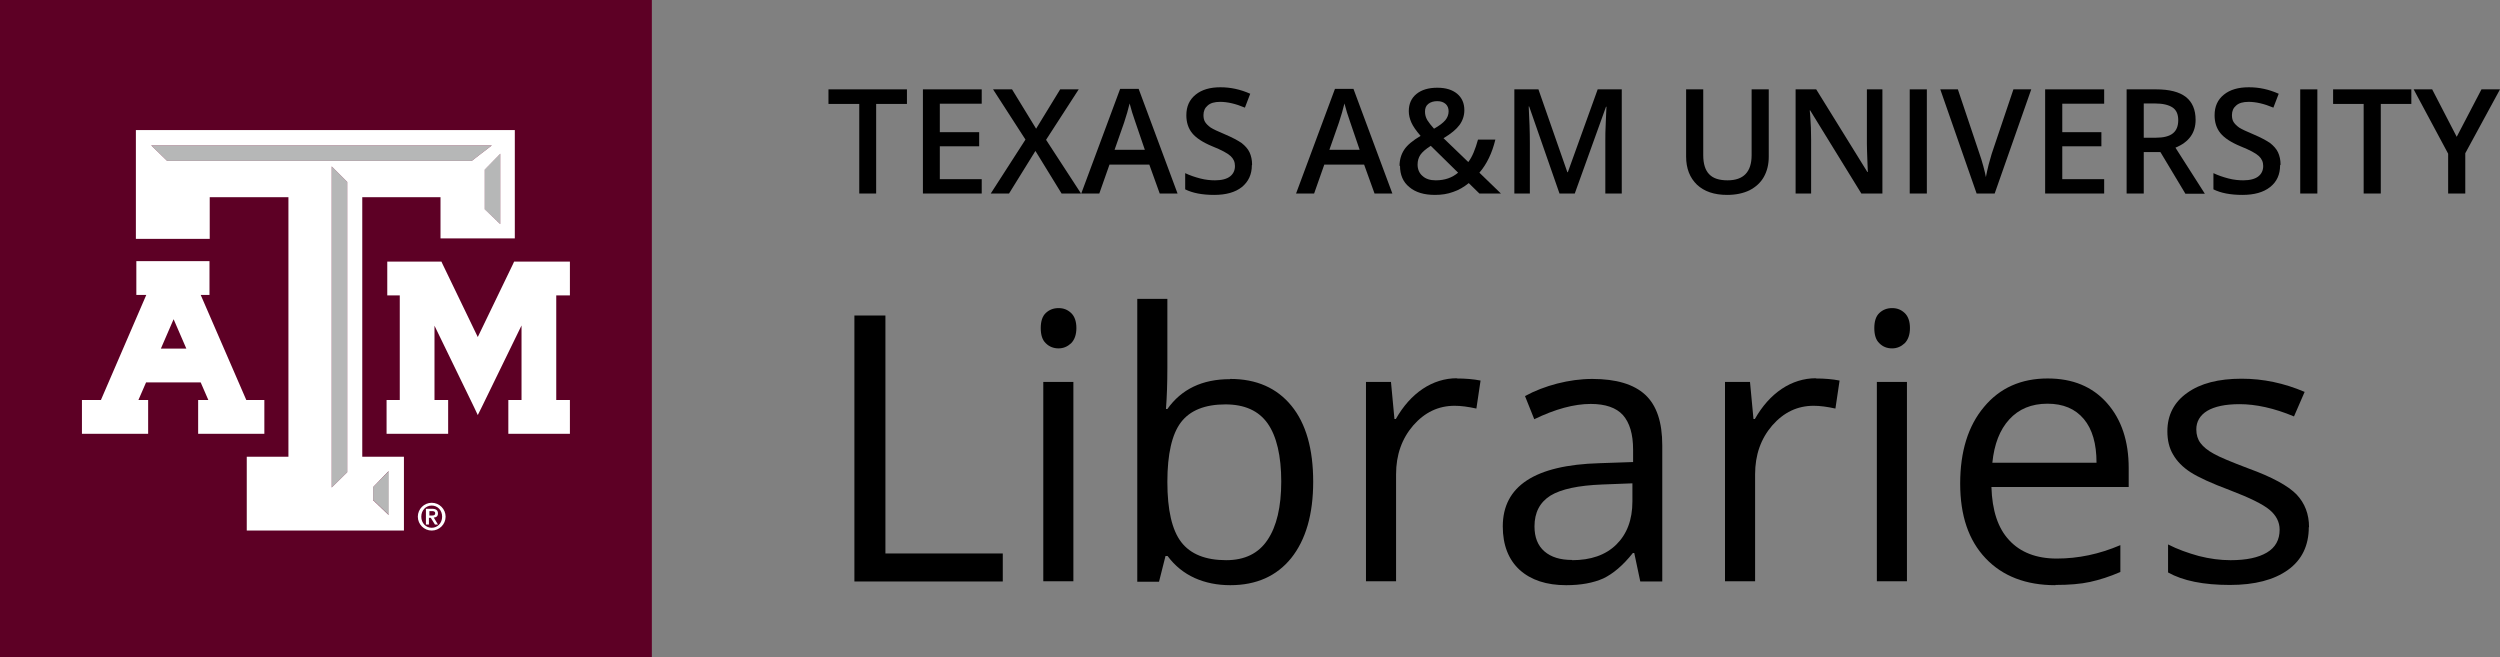 <?xml version="1.0" encoding="UTF-8"?>
<svg id="Layer_2" data-name="Layer 2" xmlns="http://www.w3.org/2000/svg" viewBox="0 0 108 28.39">
  <rect x="0" y="0" width="108" height="28.39" fill="#808080" stroke="none"/>
  <defs>
    <style>
      .cls-1 {
        fill: #fff;
      }

      .cls-2 {
        fill: #b6b7b7;
      }

      .cls-3 {
        fill: #5d0025;
      }
    </style>
  </defs>
  <g id="Layer_1-2" data-name="Layer 1">
    <g id="Artwork_4" data-name="Artwork 4">
      <g>
        <rect class="cls-3" width="28.16" height="28.39"/>
        <polygon class="cls-1" points="24.42 11.3 22.33 11.3 22.21 11.3 22.16 11.41 20.64 14.56 19.12 11.41 19.07 11.3 18.94 11.3 16.92 11.3 16.73 11.3 16.73 11.49 16.73 12.57 16.73 12.76 16.92 12.76 17.27 12.76 17.27 17.28 16.89 17.28 16.7 17.28 16.7 17.47 16.7 18.55 16.7 18.74 16.89 18.74 19.17 18.74 19.36 18.74 19.36 18.55 19.36 17.47 19.36 17.28 19.17 17.28 18.77 17.28 18.77 14.07 20.47 17.57 20.64 17.93 20.82 17.57 22.53 14.06 22.53 17.28 22.15 17.28 21.96 17.28 21.96 17.47 21.96 18.55 21.96 18.74 22.15 18.74 24.42 18.74 24.62 18.74 24.62 18.55 24.62 17.47 24.62 17.28 24.42 17.28 24.03 17.28 24.03 12.76 24.42 12.76 24.62 12.76 24.62 12.57 24.62 11.49 24.62 11.3 24.42 11.3"/>
        <path class="cls-1" d="m11.24,17.28h-.6l-1.97-4.54h.38v-1.46h-3.16v1.46h.43l-1.96,4.54h-.82v1.46h2.86v-1.46h-.42l.33-.76h2.36l.33.76h-.44v1.46h2.86v-1.46h-.19Zm-3.19-2.22h-1.1l.55-1.27.55,1.27Z"/>
        <polygon class="cls-2" points="20.93 7.33 20.93 9.04 21.61 9.68 21.61 6.63 20.93 7.33"/>
        <polygon class="cls-2" points="20.69 6.28 6.53 6.28 7.22 6.95 13.93 6.95 15.23 6.95 20.38 6.95 20.69 6.71 21.25 6.28 20.69 6.28"/>
        <polygon class="cls-2" points="14.33 21.06 15 20.4 15 7.86 14.33 7.19 14.33 21.06"/>
        <polygon class="cls-2" points="16.12 21.6 16.8 22.25 16.8 20.35 16.12 21.04 16.12 21.6"/>
        <path class="cls-1" d="m22.02,5.62H5.87v4.7h3.19v-1.8h3.4v11.21h-1.8v3.19h6.79v-3.19h-1.8v-11.21h3.38v1.78h3.21v-4.68h-.22Zm-5.9,15.42l.67-.69v1.9l-.67-.64v-.56Zm-1.12-.64l-.67.66V7.19l.67.67v12.53Zm5.38-13.45H7.22l-.69-.67h14.72l-.56.43-.31.24Zm1.23,2.73l-.67-.64v-1.71l.67-.69v3.05Z"/>
        <g>
          <path class="cls-1" d="m18.05,22.32c0-.33.27-.6.6-.6s.6.27.6.6-.27.6-.6.6-.6-.27-.6-.6m1.05,0c0-.28-.2-.48-.45-.48s-.45.2-.45.48.2.48.45.48.45-.2.45-.48m-.68-.34h.25c.16,0,.25.06.25.2,0,.12-.07.17-.18.18l.18.3h-.13l-.18-.29h-.08v.29h-.13v-.68Zm.13.29h.11c.07,0,.14-.01.14-.1,0-.08-.07-.09-.14-.09h-.11v.19Z"/>
          <polygon points="37.85 8.36 37.12 8.36 37.12 4.49 35.79 4.49 35.79 3.86 39.18 3.86 39.18 4.49 37.85 4.49 37.85 8.36"/>
          <polygon points="42.41 8.36 39.87 8.36 39.87 3.86 42.41 3.86 42.41 4.48 40.6 4.48 40.6 5.71 42.3 5.71 42.3 6.32 40.6 6.32 40.6 7.74 42.41 7.74 42.41 8.36"/>
          <polygon points="46.7 8.36 45.86 8.36 44.73 6.52 43.59 8.36 42.8 8.36 44.3 6.03 42.9 3.86 43.72 3.86 44.76 5.56 45.8 3.86 46.6 3.86 45.19 6.04 46.7 8.36"/>
          <path d="m50.1,8.36l-.45-1.25h-1.72l-.44,1.25h-.78l1.68-4.52h.8l1.68,4.52h-.78Zm-.64-1.88l-.42-1.23c-.03-.08-.07-.21-.13-.39-.05-.18-.09-.31-.11-.39-.06.25-.14.53-.24.83l-.41,1.17h1.31Z"/>
          <path d="m54.08,7.14c0,.4-.15.71-.43.94-.29.23-.69.34-1.2.34s-.93-.08-1.25-.24v-.7c.21.1.42.17.65.23.23.06.45.08.64.08.29,0,.51-.06.65-.17.14-.11.21-.26.21-.45,0-.17-.06-.31-.19-.43-.13-.12-.39-.26-.79-.42-.41-.17-.7-.36-.87-.57-.17-.21-.25-.47-.25-.77,0-.38.13-.67.4-.89.27-.22.63-.32,1.07-.32s.86.09,1.29.28l-.23.6c-.4-.17-.76-.25-1.07-.25-.24,0-.42.05-.54.16-.12.1-.18.24-.18.41,0,.12.02.22.07.3.05.08.13.16.24.24.11.07.32.17.61.29.33.14.57.27.73.38.15.12.27.25.34.4.07.15.11.33.11.53"/>
          <path d="m59.38,8.36l-.45-1.25h-1.72l-.44,1.25h-.78l1.68-4.52h.8l1.68,4.52h-.78Zm-.64-1.88l-.42-1.23c-.03-.08-.07-.21-.13-.39-.05-.18-.09-.31-.11-.39-.06.25-.14.53-.24.83l-.41,1.17h1.31Z"/>
          <path d="m60.46,7.17c0-.27.07-.5.2-.7.13-.2.37-.4.71-.6-.2-.23-.33-.42-.4-.58-.07-.16-.11-.32-.11-.49,0-.31.11-.56.33-.74.22-.18.52-.27.9-.27s.65.09.86.26c.21.18.31.41.31.71,0,.23-.07.45-.21.64-.14.19-.37.38-.69.57l1.07,1.03c.17-.22.3-.54.42-.97h.75c-.14.58-.37,1.06-.69,1.43l.93.9h-.93l-.46-.45c-.21.17-.43.3-.67.38-.24.09-.5.13-.79.13-.47,0-.84-.11-1.11-.34-.27-.22-.4-.53-.4-.92m1.55.63c.38,0,.7-.11.96-.33l-1.18-1.16c-.22.14-.37.27-.45.39-.08.12-.12.26-.12.42,0,.2.07.37.21.49.14.13.33.19.57.19m-.46-2.97c0,.13.03.25.1.37.07.11.17.24.29.37.23-.13.39-.25.49-.37.09-.11.14-.24.14-.38,0-.13-.04-.24-.13-.32-.09-.08-.21-.12-.36-.12-.16,0-.29.04-.39.12-.1.08-.14.19-.14.33"/>
          <path d="m67.37,8.36l-1.31-3.76h-.02c.03.56.05,1.08.05,1.57v2.19h-.67V3.86h1.04l1.25,3.58h.02l1.29-3.58h1.04v4.5h-.71v-2.23c0-.22,0-.52.02-.87s.02-.58.03-.65h-.02l-1.35,3.75h-.65Z"/>
          <path d="m76.41,3.86v2.91c0,.33-.07.62-.21.87-.14.25-.35.44-.62.58-.27.13-.59.2-.97.2-.56,0-.99-.15-1.3-.44-.31-.3-.47-.7-.47-1.22v-2.9h.74v2.85c0,.37.09.65.26.82.17.18.44.26.79.26.69,0,1.04-.36,1.04-1.09v-2.84h.74Z"/>
          <path d="m81.31,8.36h-.9l-2.21-3.59h-.02l.02.2c.03.38.04.73.04,1.05v2.34h-.67V3.86h.89l2.21,3.57h.02s-.01-.22-.02-.52c-.01-.3-.02-.53-.02-.69v-2.36h.67v4.5Z"/>
          <rect x="82.5" y="3.86" width=".74" height="4.5"/>
          <path d="m86.99,3.86h.76l-1.58,4.5h-.78l-1.57-4.5h.76l.94,2.8c.05.13.1.31.16.52.06.21.09.37.11.47.03-.16.07-.34.12-.54.06-.21.1-.36.13-.46l.94-2.79Z"/>
          <polygon points="90.9 8.36 88.35 8.36 88.35 3.86 90.9 3.86 90.9 4.48 89.09 4.48 89.09 5.71 90.78 5.71 90.78 6.32 89.09 6.32 89.09 7.74 90.9 7.74 90.9 8.36"/>
          <path d="m92.61,6.56v1.8h-.74V3.86h1.27c.58,0,1.01.11,1.29.33.28.22.42.55.42.99,0,.56-.29.96-.87,1.2l1.27,1.99h-.84l-1.08-1.8h-.73Zm0-.61h.51c.34,0,.59-.06.75-.19s.23-.32.23-.57-.08-.44-.25-.55c-.17-.11-.42-.17-.75-.17h-.49v1.47Z"/>
          <path d="m98.5,7.14c0,.4-.14.71-.43.94-.29.23-.69.34-1.2.34s-.93-.08-1.25-.24v-.7c.21.1.42.17.65.23.23.06.45.08.64.08.29,0,.51-.06.65-.17.14-.11.21-.26.21-.45,0-.17-.06-.31-.19-.43-.13-.12-.39-.26-.79-.42-.41-.17-.7-.36-.87-.57-.17-.21-.25-.47-.25-.77,0-.38.13-.67.4-.89.27-.22.63-.32,1.08-.32s.86.09,1.29.28l-.23.6c-.4-.17-.76-.25-1.07-.25-.24,0-.42.05-.54.16-.12.1-.18.24-.18.41,0,.12.02.22.07.3.05.08.13.16.24.24.11.07.32.17.61.29.33.14.57.27.73.38.15.12.27.25.34.4.07.15.11.33.11.53"/>
          <rect x="99.37" y="3.86" width=".74" height="4.5"/>
          <polygon points="102.85 8.36 102.11 8.36 102.11 4.49 100.79 4.49 100.79 3.86 104.17 3.86 104.17 4.49 102.85 4.49 102.85 8.36"/>
          <polygon points="106.13 5.91 107.2 3.86 108 3.86 106.5 6.62 106.5 8.36 105.76 8.36 105.76 6.64 104.27 3.86 105.07 3.86 106.13 5.91"/>
          <polygon points="36.91 25.12 36.91 13.63 38.25 13.63 38.25 23.91 43.32 23.91 43.32 25.12 36.91 25.12"/>
          <path d="m44.96,14.18c0-.3.07-.52.22-.66.15-.14.33-.21.55-.21s.39.07.54.21c.15.14.23.36.23.65s-.08.51-.23.66c-.15.14-.33.22-.54.22s-.4-.07-.55-.22c-.15-.14-.22-.36-.22-.66m1.41,10.94h-1.3v-8.61h1.3v8.61Z"/>
          <path d="m53.15,16.37c1.13,0,2.01.39,2.64,1.16.63.77.94,1.87.94,3.28s-.32,2.51-.95,3.3c-.63.78-1.51,1.17-2.63,1.17-.56,0-1.07-.1-1.54-.31-.46-.21-.85-.52-1.17-.95h-.09l-.28,1.11h-.94v-12.22h1.3v2.97c0,.67-.02,1.26-.06,1.79h.06c.61-.86,1.51-1.29,2.7-1.29m-.19,1.09c-.89,0-1.53.26-1.92.77-.39.51-.59,1.37-.59,2.58s.2,2.08.6,2.6c.4.52,1.05.78,1.94.78.8,0,1.4-.29,1.79-.88.39-.58.59-1.42.59-2.52s-.2-1.96-.59-2.51c-.39-.55-1-.82-1.82-.82"/>
          <path d="m62.93,16.35c.38,0,.73.03,1.03.09l-.18,1.21c-.36-.08-.67-.12-.94-.12-.7,0-1.29.28-1.79.85-.49.57-.74,1.27-.74,2.11v4.62h-1.3v-8.61h1.08l.15,1.6h.06c.32-.56.7-.99,1.16-1.3.45-.3.95-.46,1.48-.46"/>
          <path d="m70.86,25.12l-.26-1.23h-.06c-.43.54-.86.9-1.28,1.1-.43.19-.96.29-1.6.29-.85,0-1.52-.22-2.01-.66-.48-.44-.73-1.07-.73-1.88,0-1.74,1.39-2.65,4.17-2.73l1.46-.05v-.53c0-.68-.15-1.17-.44-1.5-.29-.32-.76-.48-1.39-.48-.72,0-1.53.22-2.44.66l-.4-1c.42-.23.89-.41,1.39-.54.51-.13,1.01-.2,1.52-.2,1.03,0,1.79.23,2.28.68.5.46.74,1.19.74,2.19v5.88h-.97Zm-2.95-.92c.81,0,1.45-.22,1.91-.67.46-.45.7-1.07.7-1.87v-.78l-1.3.05c-1.04.04-1.78.2-2.24.48-.46.29-.69.73-.69,1.33,0,.47.14.83.43,1.08.29.25.68.37,1.2.37"/>
          <path d="m78.44,16.35c.38,0,.73.03,1.03.09l-.18,1.21c-.36-.08-.67-.12-.94-.12-.7,0-1.29.28-1.79.85-.49.57-.74,1.27-.74,2.11v4.62h-1.3v-8.61h1.08l.15,1.6h.06c.32-.56.7-.99,1.16-1.3.45-.3.95-.46,1.48-.46"/>
          <path d="m80.97,14.18c0-.3.07-.52.22-.66.15-.14.33-.21.55-.21s.39.07.54.21c.15.14.23.36.23.65s-.08.51-.23.66c-.15.14-.33.22-.54.22-.22,0-.4-.07-.55-.22-.15-.14-.22-.36-.22-.66m1.41,10.94h-1.3v-8.61h1.3v8.61Z"/>
          <path d="m88.79,25.28c-1.27,0-2.28-.39-3.01-1.16-.74-.78-1.1-1.85-1.1-3.23s.34-2.49,1.03-3.31c.68-.82,1.6-1.23,2.75-1.23,1.08,0,1.93.35,2.56,1.06.63.71.94,1.65.94,2.81v.82h-5.93c.03,1.01.28,1.78.77,2.3.48.52,1.17.79,2.05.79.93,0,1.84-.19,2.75-.58v1.16c-.46.2-.9.34-1.31.43-.41.09-.91.13-1.49.13m-.35-7.83c-.69,0-1.24.23-1.65.68-.41.45-.65,1.07-.73,1.87h4.5c0-.82-.18-1.45-.55-1.89-.37-.44-.89-.66-1.57-.66"/>
          <path d="m99.74,22.77c0,.8-.3,1.42-.9,1.85-.6.43-1.43.65-2.51.65-1.14,0-2.03-.18-2.67-.54v-1.21c.41.21.86.37,1.33.5.47.12.93.18,1.37.18.68,0,1.2-.11,1.57-.33.37-.22.55-.55.55-.99,0-.33-.15-.62-.44-.86-.29-.24-.86-.52-1.7-.84-.8-.3-1.37-.56-1.71-.78-.34-.22-.59-.48-.75-.76-.17-.28-.25-.62-.25-1.01,0-.7.29-1.26.86-1.66.57-.41,1.35-.61,2.35-.61.93,0,1.83.19,2.72.57l-.46,1.06c-.86-.36-1.65-.53-2.35-.53-.62,0-1.08.1-1.4.29-.31.19-.47.46-.47.8,0,.23.06.43.18.59.12.16.31.32.57.46.26.15.77.36,1.51.64,1.02.37,1.71.75,2.07,1.12.36.38.54.85.54,1.42"/>
        </g>
      </g>
    </g>
  </g>
</svg>